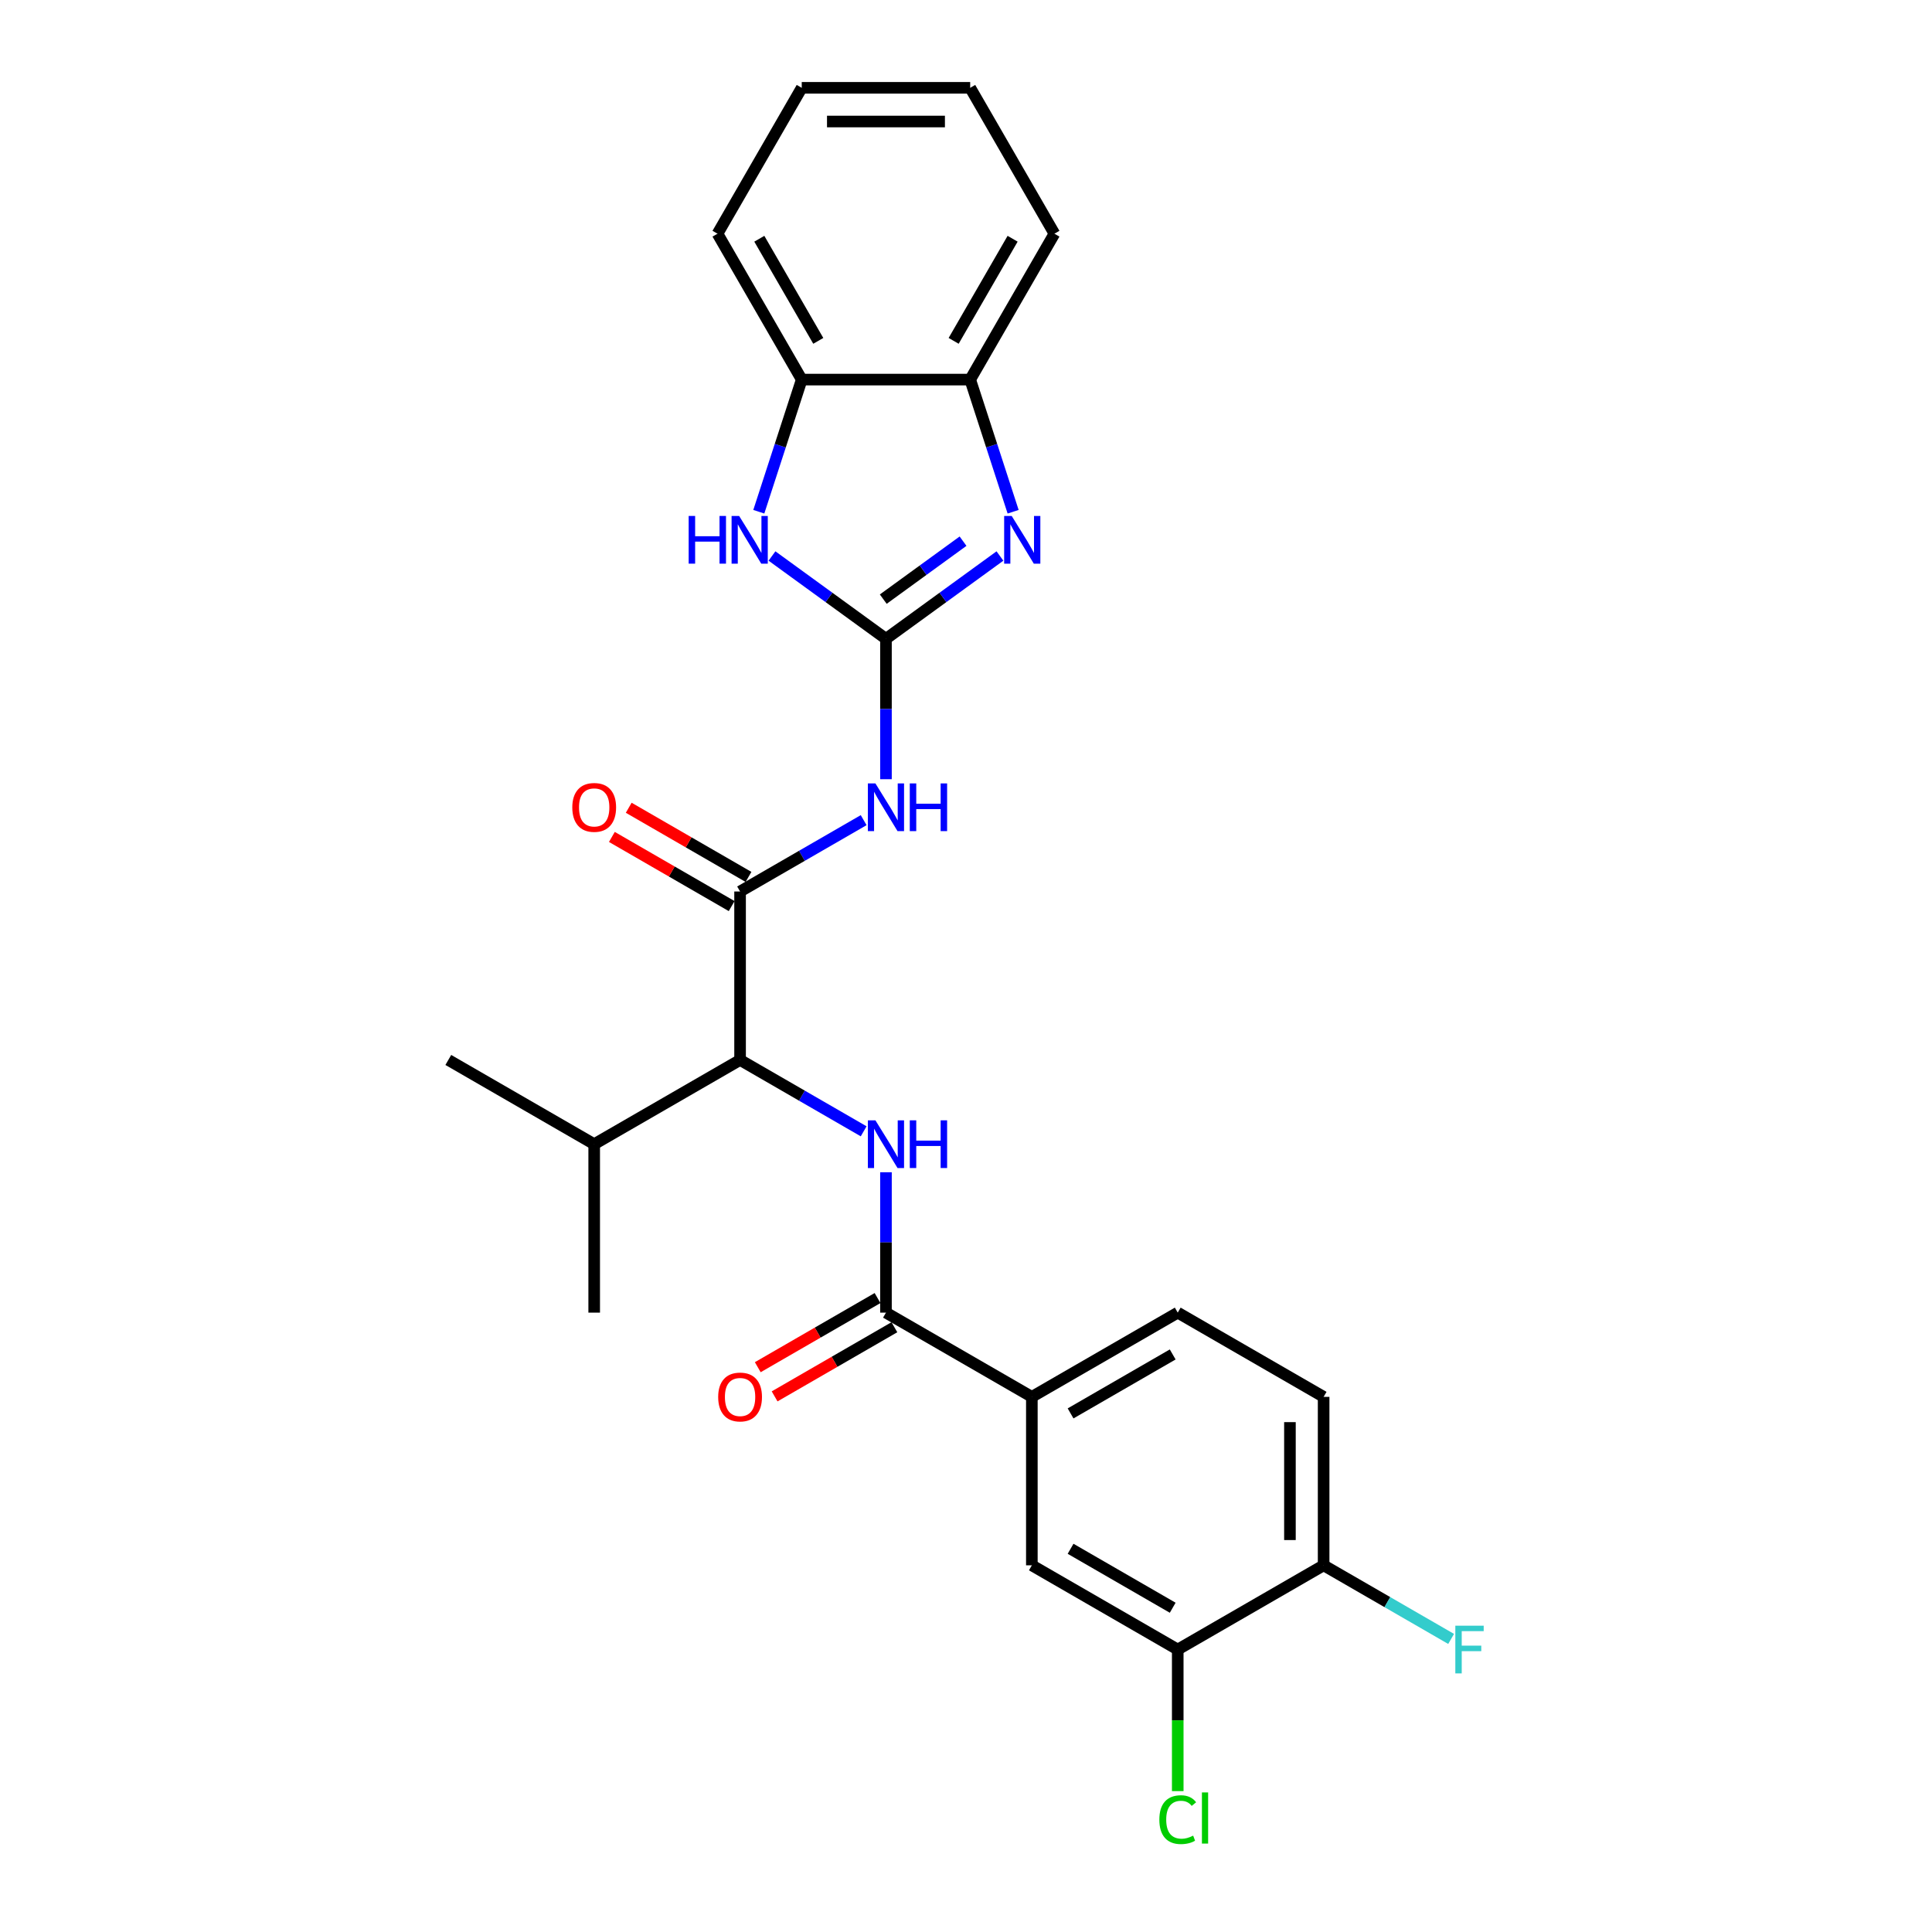 <?xml version='1.0' encoding='iso-8859-1'?>
<svg version='1.1' baseProfile='full'
              xmlns='http://www.w3.org/2000/svg'
                      xmlns:rdkit='http://www.rdkit.org/xml'
                      xmlns:xlink='http://www.w3.org/1999/xlink'
                  xml:space='preserve'
width='1000px' height='1000px' viewBox='0 0 1000 1000'>
<!-- END OF HEADER -->
<rect style='opacity:1.0;fill:#FFFFFF;stroke:none' width='1000' height='1000' x='0' y='0'> </rect>
<path class='bond-0' d='M 458.574,330.651 L 488.072,309.219' style='fill:none;fill-rule:evenodd;stroke:#000000;stroke-width:6px;stroke-linecap:butt;stroke-linejoin:miter;stroke-opacity:1' />
<path class='bond-0' d='M 488.072,309.219 L 517.57,287.788' style='fill:none;fill-rule:evenodd;stroke:#0000FF;stroke-width:6px;stroke-linecap:butt;stroke-linejoin:miter;stroke-opacity:1' />
<path class='bond-0' d='M 457.173,310.113 L 477.822,295.111' style='fill:none;fill-rule:evenodd;stroke:#000000;stroke-width:6px;stroke-linecap:butt;stroke-linejoin:miter;stroke-opacity:1' />
<path class='bond-0' d='M 477.822,295.111 L 498.47,280.109' style='fill:none;fill-rule:evenodd;stroke:#0000FF;stroke-width:6px;stroke-linecap:butt;stroke-linejoin:miter;stroke-opacity:1' />
<path class='bond-1' d='M 458.574,330.651 L 458.574,366.984' style='fill:none;fill-rule:evenodd;stroke:#000000;stroke-width:6px;stroke-linecap:butt;stroke-linejoin:miter;stroke-opacity:1' />
<path class='bond-1' d='M 458.574,366.984 L 458.574,403.317' style='fill:none;fill-rule:evenodd;stroke:#0000FF;stroke-width:6px;stroke-linecap:butt;stroke-linejoin:miter;stroke-opacity:1' />
<path class='bond-3' d='M 458.574,330.651 L 429.076,309.219' style='fill:none;fill-rule:evenodd;stroke:#000000;stroke-width:6px;stroke-linecap:butt;stroke-linejoin:miter;stroke-opacity:1' />
<path class='bond-3' d='M 429.076,309.219 L 399.578,287.788' style='fill:none;fill-rule:evenodd;stroke:#0000FF;stroke-width:6px;stroke-linecap:butt;stroke-linejoin:miter;stroke-opacity:1' />
<path class='bond-7' d='M 524.394,264.874 L 513.282,230.675' style='fill:none;fill-rule:evenodd;stroke:#0000FF;stroke-width:6px;stroke-linecap:butt;stroke-linejoin:miter;stroke-opacity:1' />
<path class='bond-7' d='M 513.282,230.675 L 502.17,196.476' style='fill:none;fill-rule:evenodd;stroke:#000000;stroke-width:6px;stroke-linecap:butt;stroke-linejoin:miter;stroke-opacity:1' />
<path class='bond-2' d='M 447.03,424.508 L 415.046,442.973' style='fill:none;fill-rule:evenodd;stroke:#0000FF;stroke-width:6px;stroke-linecap:butt;stroke-linejoin:miter;stroke-opacity:1' />
<path class='bond-2' d='M 415.046,442.973 L 383.063,461.439' style='fill:none;fill-rule:evenodd;stroke:#000000;stroke-width:6px;stroke-linecap:butt;stroke-linejoin:miter;stroke-opacity:1' />
<path class='bond-6' d='M 383.063,461.439 L 383.063,548.631' style='fill:none;fill-rule:evenodd;stroke:#000000;stroke-width:6px;stroke-linecap:butt;stroke-linejoin:miter;stroke-opacity:1' />
<path class='bond-12' d='M 387.423,453.888 L 356.425,435.991' style='fill:none;fill-rule:evenodd;stroke:#000000;stroke-width:6px;stroke-linecap:butt;stroke-linejoin:miter;stroke-opacity:1' />
<path class='bond-12' d='M 356.425,435.991 L 325.427,418.095' style='fill:none;fill-rule:evenodd;stroke:#FF0000;stroke-width:6px;stroke-linecap:butt;stroke-linejoin:miter;stroke-opacity:1' />
<path class='bond-12' d='M 378.704,468.99 L 347.706,451.093' style='fill:none;fill-rule:evenodd;stroke:#000000;stroke-width:6px;stroke-linecap:butt;stroke-linejoin:miter;stroke-opacity:1' />
<path class='bond-12' d='M 347.706,451.093 L 316.708,433.197' style='fill:none;fill-rule:evenodd;stroke:#FF0000;stroke-width:6px;stroke-linecap:butt;stroke-linejoin:miter;stroke-opacity:1' />
<path class='bond-9' d='M 392.754,264.874 L 403.866,230.675' style='fill:none;fill-rule:evenodd;stroke:#0000FF;stroke-width:6px;stroke-linecap:butt;stroke-linejoin:miter;stroke-opacity:1' />
<path class='bond-9' d='M 403.866,230.675 L 414.978,196.476' style='fill:none;fill-rule:evenodd;stroke:#000000;stroke-width:6px;stroke-linecap:butt;stroke-linejoin:miter;stroke-opacity:1' />
<path class='bond-4' d='M 447.03,585.562 L 415.046,567.097' style='fill:none;fill-rule:evenodd;stroke:#0000FF;stroke-width:6px;stroke-linecap:butt;stroke-linejoin:miter;stroke-opacity:1' />
<path class='bond-4' d='M 415.046,567.097 L 383.063,548.631' style='fill:none;fill-rule:evenodd;stroke:#000000;stroke-width:6px;stroke-linecap:butt;stroke-linejoin:miter;stroke-opacity:1' />
<path class='bond-5' d='M 458.574,606.753 L 458.574,643.086' style='fill:none;fill-rule:evenodd;stroke:#0000FF;stroke-width:6px;stroke-linecap:butt;stroke-linejoin:miter;stroke-opacity:1' />
<path class='bond-5' d='M 458.574,643.086 L 458.574,679.419' style='fill:none;fill-rule:evenodd;stroke:#000000;stroke-width:6px;stroke-linecap:butt;stroke-linejoin:miter;stroke-opacity:1' />
<path class='bond-8' d='M 458.574,679.419 L 534.085,723.015' style='fill:none;fill-rule:evenodd;stroke:#000000;stroke-width:6px;stroke-linecap:butt;stroke-linejoin:miter;stroke-opacity:1' />
<path class='bond-14' d='M 454.214,671.868 L 423.216,689.765' style='fill:none;fill-rule:evenodd;stroke:#000000;stroke-width:6px;stroke-linecap:butt;stroke-linejoin:miter;stroke-opacity:1' />
<path class='bond-14' d='M 423.216,689.765 L 392.218,707.662' style='fill:none;fill-rule:evenodd;stroke:#FF0000;stroke-width:6px;stroke-linecap:butt;stroke-linejoin:miter;stroke-opacity:1' />
<path class='bond-14' d='M 462.934,686.97 L 431.936,704.867' style='fill:none;fill-rule:evenodd;stroke:#000000;stroke-width:6px;stroke-linecap:butt;stroke-linejoin:miter;stroke-opacity:1' />
<path class='bond-14' d='M 431.936,704.867 L 400.938,722.764' style='fill:none;fill-rule:evenodd;stroke:#FF0000;stroke-width:6px;stroke-linecap:butt;stroke-linejoin:miter;stroke-opacity:1' />
<path class='bond-17' d='M 383.063,548.631 L 307.553,592.227' style='fill:none;fill-rule:evenodd;stroke:#000000;stroke-width:6px;stroke-linecap:butt;stroke-linejoin:miter;stroke-opacity:1' />
<path class='bond-20' d='M 502.17,196.476 L 545.766,120.965' style='fill:none;fill-rule:evenodd;stroke:#000000;stroke-width:6px;stroke-linecap:butt;stroke-linejoin:miter;stroke-opacity:1' />
<path class='bond-20' d='M 493.607,176.43 L 524.125,123.573' style='fill:none;fill-rule:evenodd;stroke:#000000;stroke-width:6px;stroke-linecap:butt;stroke-linejoin:miter;stroke-opacity:1' />
<path class='bond-26' d='M 502.17,196.476 L 414.978,196.476' style='fill:none;fill-rule:evenodd;stroke:#000000;stroke-width:6px;stroke-linecap:butt;stroke-linejoin:miter;stroke-opacity:1' />
<path class='bond-11' d='M 534.085,723.015 L 534.085,810.208' style='fill:none;fill-rule:evenodd;stroke:#000000;stroke-width:6px;stroke-linecap:butt;stroke-linejoin:miter;stroke-opacity:1' />
<path class='bond-15' d='M 534.085,723.015 L 609.595,679.419' style='fill:none;fill-rule:evenodd;stroke:#000000;stroke-width:6px;stroke-linecap:butt;stroke-linejoin:miter;stroke-opacity:1' />
<path class='bond-15' d='M 554.13,731.578 L 606.988,701.061' style='fill:none;fill-rule:evenodd;stroke:#000000;stroke-width:6px;stroke-linecap:butt;stroke-linejoin:miter;stroke-opacity:1' />
<path class='bond-21' d='M 414.978,196.476 L 371.382,120.965' style='fill:none;fill-rule:evenodd;stroke:#000000;stroke-width:6px;stroke-linecap:butt;stroke-linejoin:miter;stroke-opacity:1' />
<path class='bond-21' d='M 423.541,176.43 L 393.023,123.573' style='fill:none;fill-rule:evenodd;stroke:#000000;stroke-width:6px;stroke-linecap:butt;stroke-linejoin:miter;stroke-opacity:1' />
<path class='bond-10' d='M 609.595,853.804 L 534.085,810.208' style='fill:none;fill-rule:evenodd;stroke:#000000;stroke-width:6px;stroke-linecap:butt;stroke-linejoin:miter;stroke-opacity:1' />
<path class='bond-10' d='M 606.988,832.162 L 554.13,801.645' style='fill:none;fill-rule:evenodd;stroke:#000000;stroke-width:6px;stroke-linecap:butt;stroke-linejoin:miter;stroke-opacity:1' />
<path class='bond-18' d='M 609.595,853.804 L 609.595,890.442' style='fill:none;fill-rule:evenodd;stroke:#000000;stroke-width:6px;stroke-linecap:butt;stroke-linejoin:miter;stroke-opacity:1' />
<path class='bond-18' d='M 609.595,890.442 L 609.595,927.08' style='fill:none;fill-rule:evenodd;stroke:#00CC00;stroke-width:6px;stroke-linecap:butt;stroke-linejoin:miter;stroke-opacity:1' />
<path class='bond-28' d='M 609.595,853.804 L 685.106,810.208' style='fill:none;fill-rule:evenodd;stroke:#000000;stroke-width:6px;stroke-linecap:butt;stroke-linejoin:miter;stroke-opacity:1' />
<path class='bond-13' d='M 685.106,810.208 L 685.106,723.015' style='fill:none;fill-rule:evenodd;stroke:#000000;stroke-width:6px;stroke-linecap:butt;stroke-linejoin:miter;stroke-opacity:1' />
<path class='bond-13' d='M 667.667,797.129 L 667.667,736.094' style='fill:none;fill-rule:evenodd;stroke:#000000;stroke-width:6px;stroke-linecap:butt;stroke-linejoin:miter;stroke-opacity:1' />
<path class='bond-19' d='M 685.106,810.208 L 718.1,829.257' style='fill:none;fill-rule:evenodd;stroke:#000000;stroke-width:6px;stroke-linecap:butt;stroke-linejoin:miter;stroke-opacity:1' />
<path class='bond-19' d='M 718.1,829.257 L 751.095,848.306' style='fill:none;fill-rule:evenodd;stroke:#33CCCC;stroke-width:6px;stroke-linecap:butt;stroke-linejoin:miter;stroke-opacity:1' />
<path class='bond-16' d='M 609.595,679.419 L 685.106,723.015' style='fill:none;fill-rule:evenodd;stroke:#000000;stroke-width:6px;stroke-linecap:butt;stroke-linejoin:miter;stroke-opacity:1' />
<path class='bond-22' d='M 307.553,592.227 L 307.553,679.419' style='fill:none;fill-rule:evenodd;stroke:#000000;stroke-width:6px;stroke-linecap:butt;stroke-linejoin:miter;stroke-opacity:1' />
<path class='bond-23' d='M 307.553,592.227 L 232.042,548.631' style='fill:none;fill-rule:evenodd;stroke:#000000;stroke-width:6px;stroke-linecap:butt;stroke-linejoin:miter;stroke-opacity:1' />
<path class='bond-25' d='M 545.766,120.965 L 502.17,45.455' style='fill:none;fill-rule:evenodd;stroke:#000000;stroke-width:6px;stroke-linecap:butt;stroke-linejoin:miter;stroke-opacity:1' />
<path class='bond-24' d='M 371.382,120.965 L 414.978,45.455' style='fill:none;fill-rule:evenodd;stroke:#000000;stroke-width:6px;stroke-linecap:butt;stroke-linejoin:miter;stroke-opacity:1' />
<path class='bond-27' d='M 414.978,45.455 L 502.17,45.455' style='fill:none;fill-rule:evenodd;stroke:#000000;stroke-width:6px;stroke-linecap:butt;stroke-linejoin:miter;stroke-opacity:1' />
<path class='bond-27' d='M 428.057,62.893 L 489.091,62.893' style='fill:none;fill-rule:evenodd;stroke:#000000;stroke-width:6px;stroke-linecap:butt;stroke-linejoin:miter;stroke-opacity:1' />
<path  class='atom-1' d='M 523.656 267.054
L 531.747 280.133
Q 532.549 281.423, 533.84 283.76
Q 535.13 286.097, 535.2 286.236
L 535.2 267.054
L 538.478 267.054
L 538.478 291.747
L 535.095 291.747
L 526.411 277.447
Q 525.399 275.773, 524.318 273.855
Q 523.272 271.937, 522.958 271.344
L 522.958 291.747
L 519.749 291.747
L 519.749 267.054
L 523.656 267.054
' fill='#0000FF'/>
<path  class='atom-2' d='M 453.116 405.496
L 461.207 418.575
Q 462.009 419.866, 463.3 422.202
Q 464.59 424.539, 464.66 424.679
L 464.66 405.496
L 467.938 405.496
L 467.938 430.189
L 464.555 430.189
L 455.871 415.89
Q 454.86 414.216, 453.778 412.297
Q 452.732 410.379, 452.418 409.786
L 452.418 430.189
L 449.209 430.189
L 449.209 405.496
L 453.116 405.496
' fill='#0000FF'/>
<path  class='atom-2' d='M 470.903 405.496
L 474.251 405.496
L 474.251 415.994
L 486.876 415.994
L 486.876 405.496
L 490.225 405.496
L 490.225 430.189
L 486.876 430.189
L 486.876 418.785
L 474.251 418.785
L 474.251 430.189
L 470.903 430.189
L 470.903 405.496
' fill='#0000FF'/>
<path  class='atom-4' d='M 356.453 267.054
L 359.801 267.054
L 359.801 277.552
L 372.427 277.552
L 372.427 267.054
L 375.775 267.054
L 375.775 291.747
L 372.427 291.747
L 372.427 280.342
L 359.801 280.342
L 359.801 291.747
L 356.453 291.747
L 356.453 267.054
' fill='#0000FF'/>
<path  class='atom-4' d='M 382.576 267.054
L 390.667 280.133
Q 391.469 281.423, 392.76 283.76
Q 394.05 286.097, 394.12 286.236
L 394.12 267.054
L 397.398 267.054
L 397.398 291.747
L 394.015 291.747
L 385.331 277.447
Q 384.32 275.773, 383.238 273.855
Q 382.192 271.937, 381.878 271.344
L 381.878 291.747
L 378.67 291.747
L 378.67 267.054
L 382.576 267.054
' fill='#0000FF'/>
<path  class='atom-5' d='M 453.116 579.881
L 461.207 592.96
Q 462.009 594.25, 463.3 596.587
Q 464.59 598.924, 464.66 599.063
L 464.66 579.881
L 467.938 579.881
L 467.938 604.574
L 464.555 604.574
L 455.871 590.274
Q 454.86 588.6, 453.778 586.682
Q 452.732 584.764, 452.418 584.171
L 452.418 604.574
L 449.209 604.574
L 449.209 579.881
L 453.116 579.881
' fill='#0000FF'/>
<path  class='atom-5' d='M 470.903 579.881
L 474.251 579.881
L 474.251 590.379
L 486.876 590.379
L 486.876 579.881
L 490.225 579.881
L 490.225 604.574
L 486.876 604.574
L 486.876 593.169
L 474.251 593.169
L 474.251 604.574
L 470.903 604.574
L 470.903 579.881
' fill='#0000FF'/>
<path  class='atom-13' d='M 296.218 417.913
Q 296.218 411.984, 299.147 408.67
Q 302.077 405.357, 307.553 405.357
Q 313.028 405.357, 315.958 408.67
Q 318.888 411.984, 318.888 417.913
Q 318.888 423.911, 315.923 427.329
Q 312.959 430.712, 307.553 430.712
Q 302.112 430.712, 299.147 427.329
Q 296.218 423.946, 296.218 417.913
M 307.553 427.922
Q 311.319 427.922, 313.342 425.411
Q 315.4 422.865, 315.4 417.913
Q 315.4 413.065, 313.342 410.623
Q 311.319 408.147, 307.553 408.147
Q 303.786 408.147, 301.728 410.588
Q 299.705 413.03, 299.705 417.913
Q 299.705 422.9, 301.728 425.411
Q 303.786 427.922, 307.553 427.922
' fill='#FF0000'/>
<path  class='atom-15' d='M 371.728 723.085
Q 371.728 717.156, 374.658 713.843
Q 377.588 710.529, 383.063 710.529
Q 388.539 710.529, 391.469 713.843
Q 394.398 717.156, 394.398 723.085
Q 394.398 729.084, 391.434 732.502
Q 388.469 735.885, 383.063 735.885
Q 377.622 735.885, 374.658 732.502
Q 371.728 729.119, 371.728 723.085
M 383.063 733.095
Q 386.83 733.095, 388.853 730.584
Q 390.911 728.038, 390.911 723.085
Q 390.911 718.237, 388.853 715.796
Q 386.83 713.32, 383.063 713.32
Q 379.297 713.32, 377.239 715.761
Q 375.216 718.202, 375.216 723.085
Q 375.216 728.073, 377.239 730.584
Q 379.297 733.095, 383.063 733.095
' fill='#FF0000'/>
<path  class='atom-19' d='M 600.074 941.85
Q 600.074 935.712, 602.934 932.503
Q 605.828 929.26, 611.304 929.26
Q 616.396 929.26, 619.117 932.852
L 616.815 934.735
Q 614.827 932.12, 611.304 932.12
Q 607.572 932.12, 605.584 934.631
Q 603.631 937.107, 603.631 941.85
Q 603.631 946.733, 605.654 949.244
Q 607.712 951.755, 611.688 951.755
Q 614.408 951.755, 617.582 950.116
L 618.558 952.732
Q 617.268 953.569, 615.315 954.057
Q 613.362 954.545, 611.199 954.545
Q 605.828 954.545, 602.934 951.267
Q 600.074 947.989, 600.074 941.85
' fill='#00CC00'/>
<path  class='atom-19' d='M 622.116 927.76
L 625.325 927.76
L 625.325 954.232
L 622.116 954.232
L 622.116 927.76
' fill='#00CC00'/>
<path  class='atom-20' d='M 753.275 841.457
L 767.958 841.457
L 767.958 844.282
L 756.588 844.282
L 756.588 851.781
L 766.702 851.781
L 766.702 854.641
L 756.588 854.641
L 756.588 866.15
L 753.275 866.15
L 753.275 841.457
' fill='#33CCCC'/>
</svg>
